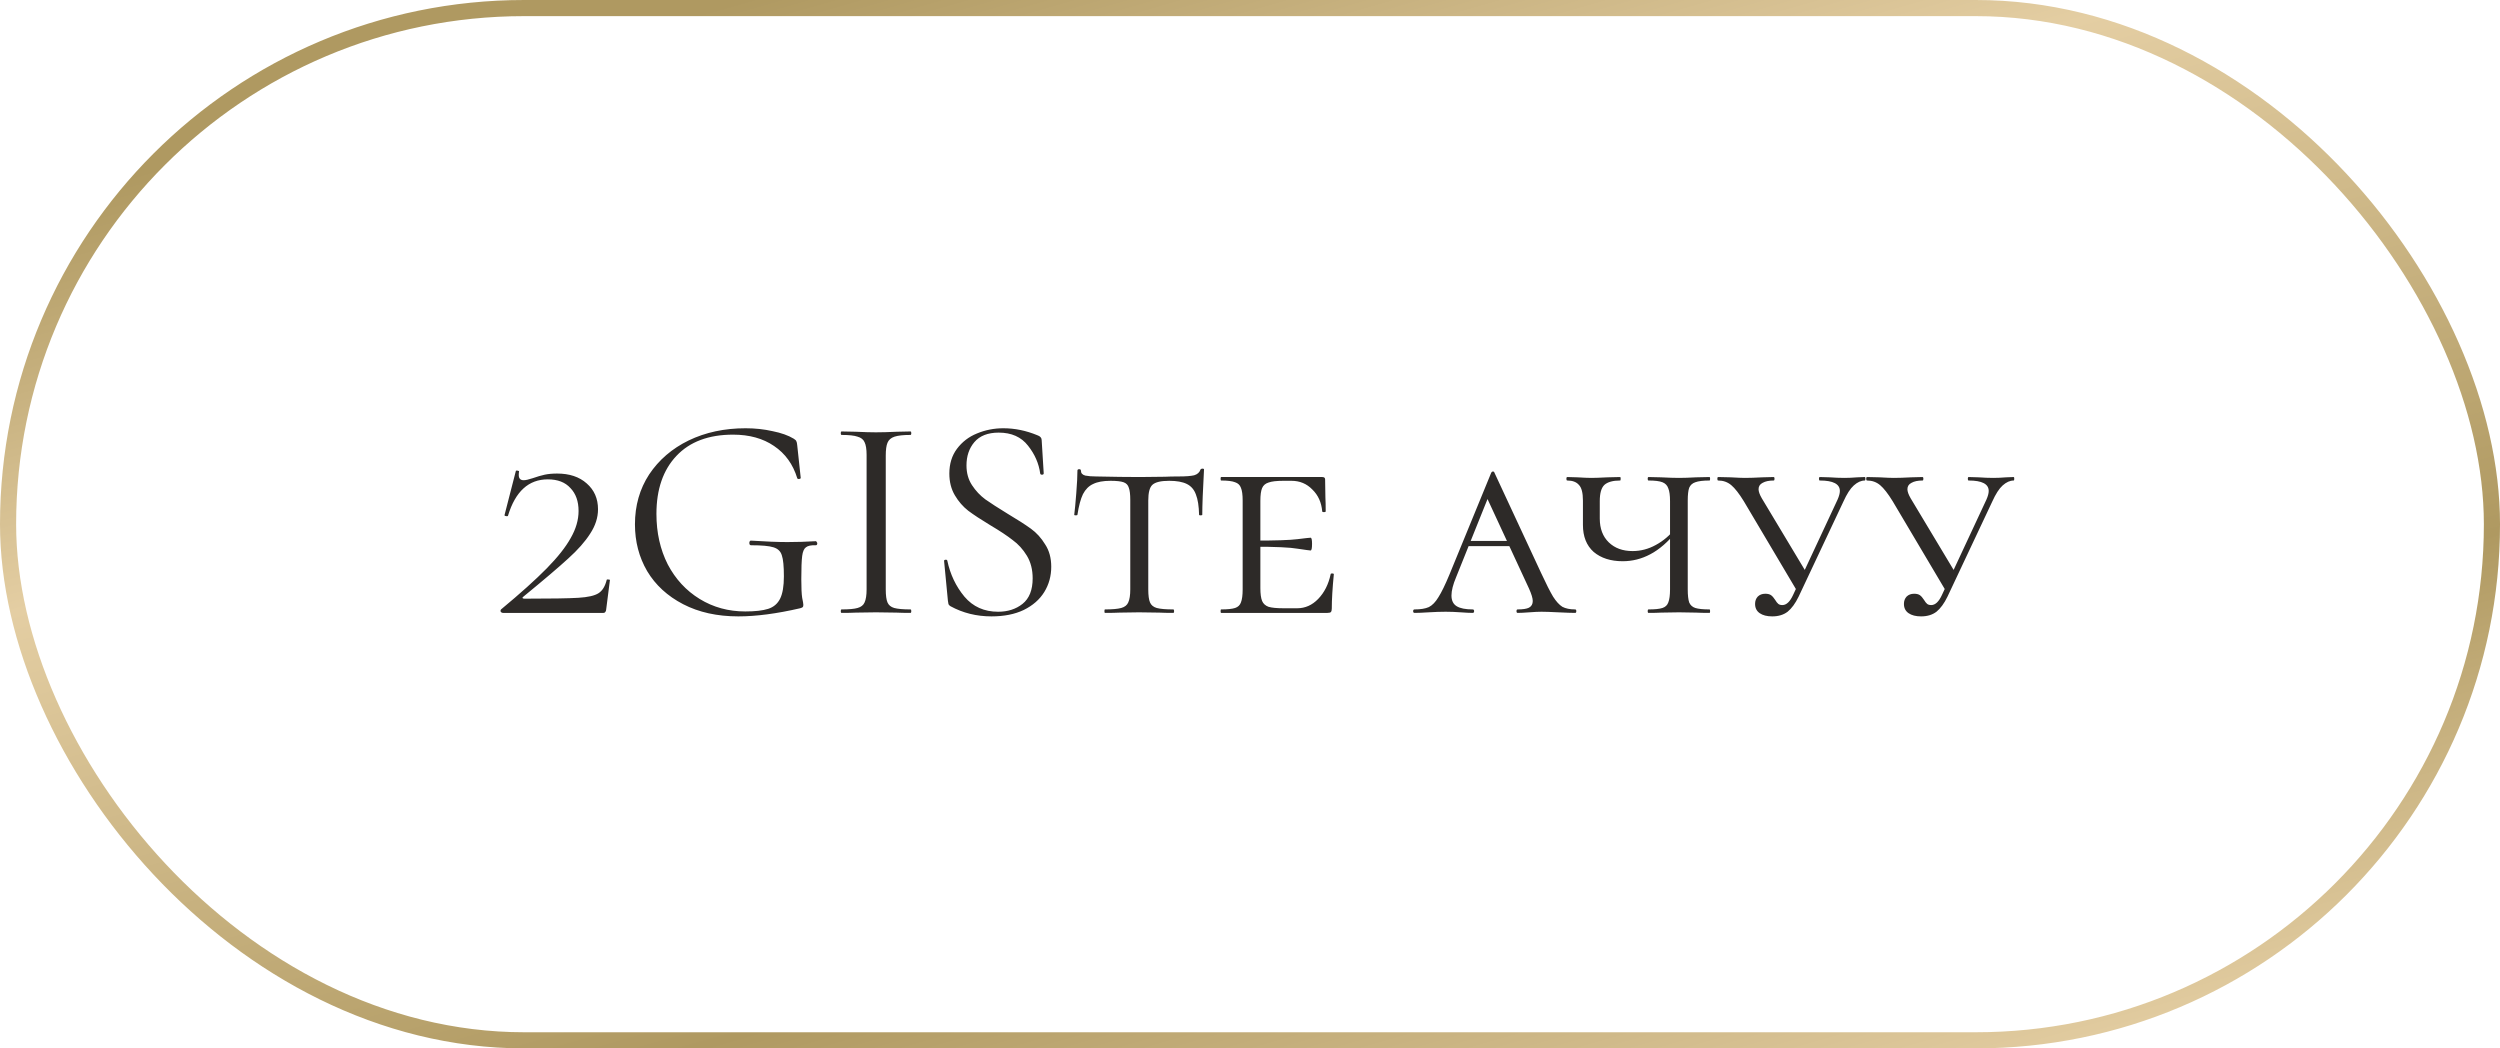 <?xml version="1.0" encoding="UTF-8"?> <svg xmlns="http://www.w3.org/2000/svg" width="155" height="65" viewBox="0 0 155 65" fill="none"><rect x="0.5" y="0.5" width="154" height="64" rx="32" stroke="url(#paint0_linear_20018_3055)"></rect><path d="M31.065 37.784C32.265 36.788 33.207 35.942 33.891 35.246C34.575 34.55 35.073 33.92 35.385 33.356C35.709 32.792 35.871 32.234 35.871 31.682C35.871 31.082 35.703 30.608 35.367 30.26C35.043 29.9 34.575 29.72 33.963 29.72C32.775 29.72 31.953 30.47 31.497 31.97C31.497 31.994 31.473 32.006 31.425 32.006C31.389 32.006 31.353 32 31.317 31.988C31.281 31.964 31.269 31.946 31.281 31.934L31.983 29.198C31.995 29.174 32.031 29.168 32.091 29.18C32.163 29.192 32.193 29.21 32.181 29.234C32.169 29.294 32.163 29.366 32.163 29.45C32.163 29.666 32.265 29.774 32.469 29.774C32.589 29.774 32.775 29.732 33.027 29.648C33.303 29.552 33.549 29.48 33.765 29.432C33.993 29.384 34.251 29.36 34.539 29.36C35.307 29.36 35.919 29.564 36.375 29.972C36.843 30.38 37.077 30.914 37.077 31.574C37.077 32.09 36.915 32.594 36.591 33.086C36.279 33.578 35.823 34.094 35.223 34.634C34.635 35.174 33.711 35.96 32.451 36.992C32.403 37.028 32.385 37.058 32.397 37.082C32.421 37.106 32.463 37.118 32.523 37.118C34.143 37.118 35.253 37.1 35.853 37.064C36.453 37.028 36.873 36.932 37.113 36.776C37.353 36.62 37.521 36.344 37.617 35.948C37.629 35.924 37.665 35.918 37.725 35.93C37.785 35.93 37.815 35.942 37.815 35.966L37.581 37.802C37.581 37.85 37.563 37.898 37.527 37.946C37.503 37.982 37.467 38 37.419 38H31.191C31.131 38 31.083 37.976 31.047 37.928C31.023 37.88 31.029 37.832 31.065 37.784ZM45.775 38.216C44.467 38.216 43.327 37.964 42.355 37.46C41.383 36.956 40.639 36.272 40.123 35.408C39.619 34.544 39.367 33.578 39.367 32.51C39.367 31.346 39.661 30.314 40.249 29.414C40.849 28.514 41.665 27.812 42.697 27.308C43.741 26.804 44.917 26.552 46.225 26.552C46.813 26.552 47.371 26.612 47.899 26.732C48.439 26.84 48.877 26.996 49.213 27.2C49.309 27.26 49.363 27.314 49.375 27.362C49.399 27.398 49.417 27.482 49.429 27.614L49.645 29.63C49.645 29.666 49.609 29.69 49.537 29.702C49.477 29.702 49.441 29.684 49.429 29.648C49.165 28.784 48.685 28.118 47.989 27.65C47.305 27.182 46.459 26.948 45.451 26.948C43.939 26.948 42.769 27.386 41.941 28.262C41.113 29.138 40.699 30.338 40.699 31.862C40.699 33.026 40.933 34.07 41.401 34.994C41.881 35.906 42.541 36.62 43.381 37.136C44.221 37.652 45.163 37.91 46.207 37.91C46.819 37.91 47.293 37.856 47.629 37.748C47.965 37.64 48.211 37.43 48.367 37.118C48.523 36.806 48.601 36.344 48.601 35.732C48.601 35.108 48.559 34.676 48.475 34.436C48.403 34.184 48.229 34.016 47.953 33.932C47.689 33.848 47.227 33.806 46.567 33.806C46.495 33.806 46.459 33.758 46.459 33.662C46.459 33.626 46.465 33.596 46.477 33.572C46.501 33.536 46.525 33.518 46.549 33.518C47.485 33.578 48.241 33.608 48.817 33.608C49.381 33.608 49.969 33.59 50.581 33.554C50.605 33.554 50.623 33.572 50.635 33.608C50.659 33.632 50.671 33.656 50.671 33.68C50.671 33.764 50.641 33.806 50.581 33.806C50.293 33.794 50.089 33.836 49.969 33.932C49.849 34.016 49.771 34.196 49.735 34.472C49.699 34.748 49.681 35.228 49.681 35.912C49.681 36.452 49.699 36.836 49.735 37.064C49.783 37.292 49.807 37.436 49.807 37.496C49.807 37.568 49.795 37.616 49.771 37.64C49.747 37.664 49.693 37.688 49.609 37.712C48.157 38.048 46.879 38.216 45.775 38.216ZM54.917 36.542C54.917 36.914 54.953 37.184 55.025 37.352C55.097 37.52 55.235 37.634 55.439 37.694C55.655 37.754 55.991 37.784 56.447 37.784C56.483 37.784 56.501 37.82 56.501 37.892C56.501 37.964 56.483 38 56.447 38C56.087 38 55.799 37.994 55.583 37.982L54.305 37.964L53.063 37.982C52.847 37.994 52.553 38 52.181 38C52.145 38 52.127 37.964 52.127 37.892C52.127 37.82 52.145 37.784 52.181 37.784C52.637 37.784 52.967 37.754 53.171 37.694C53.387 37.634 53.531 37.52 53.603 37.352C53.687 37.172 53.729 36.902 53.729 36.542V28.208C53.729 27.848 53.687 27.584 53.603 27.416C53.531 27.248 53.387 27.134 53.171 27.074C52.967 27.002 52.637 26.966 52.181 26.966C52.145 26.966 52.127 26.93 52.127 26.858C52.127 26.786 52.145 26.75 52.181 26.75L53.063 26.768C53.567 26.792 53.981 26.804 54.305 26.804C54.665 26.804 55.097 26.792 55.601 26.768L56.447 26.75C56.483 26.75 56.501 26.786 56.501 26.858C56.501 26.93 56.483 26.966 56.447 26.966C56.003 26.966 55.673 27.002 55.457 27.074C55.241 27.146 55.097 27.272 55.025 27.452C54.953 27.62 54.917 27.884 54.917 28.244V36.542ZM59.922 28.856C59.922 29.324 60.035 29.732 60.264 30.08C60.492 30.428 60.767 30.722 61.092 30.962C61.416 31.19 61.871 31.484 62.459 31.844C63.084 32.216 63.569 32.528 63.917 32.78C64.266 33.032 64.559 33.356 64.799 33.752C65.052 34.136 65.177 34.598 65.177 35.138C65.177 35.714 65.034 36.236 64.746 36.704C64.457 37.172 64.031 37.544 63.468 37.82C62.916 38.084 62.249 38.216 61.469 38.216C60.545 38.216 59.7 38.006 58.931 37.586C58.871 37.55 58.83 37.508 58.806 37.46C58.794 37.412 58.782 37.34 58.77 37.244L58.535 34.796C58.523 34.748 58.547 34.718 58.608 34.706C58.679 34.694 58.721 34.712 58.733 34.76C58.913 35.612 59.267 36.356 59.795 36.992C60.324 37.616 61.02 37.928 61.883 37.928C62.483 37.928 62.987 37.766 63.395 37.442C63.816 37.106 64.025 36.578 64.025 35.858C64.025 35.318 63.906 34.85 63.666 34.454C63.425 34.058 63.132 33.734 62.783 33.482C62.447 33.218 61.986 32.912 61.398 32.564C60.822 32.216 60.365 31.916 60.029 31.664C59.706 31.412 59.429 31.094 59.202 30.71C58.974 30.326 58.859 29.876 58.859 29.36C58.859 28.76 59.016 28.25 59.328 27.83C59.651 27.398 60.066 27.08 60.569 26.876C61.086 26.66 61.632 26.552 62.208 26.552C62.916 26.552 63.617 26.696 64.314 26.984C64.493 27.044 64.584 27.146 64.584 27.29L64.71 29.342C64.71 29.402 64.674 29.432 64.602 29.432C64.541 29.432 64.505 29.408 64.493 29.36C64.409 28.736 64.157 28.16 63.737 27.632C63.318 27.092 62.712 26.822 61.919 26.822C61.248 26.822 60.743 27.02 60.407 27.416C60.084 27.8 59.922 28.28 59.922 28.856ZM68.853 29.81C68.397 29.81 68.037 29.876 67.773 30.008C67.509 30.128 67.299 30.338 67.143 30.638C66.999 30.938 66.885 31.364 66.801 31.916C66.801 31.94 66.765 31.952 66.693 31.952C66.633 31.952 66.603 31.94 66.603 31.916C66.639 31.64 66.681 31.196 66.729 30.584C66.777 29.972 66.801 29.504 66.801 29.18C66.801 29.12 66.837 29.09 66.909 29.09C66.981 29.09 67.017 29.12 67.017 29.18C67.017 29.336 67.107 29.438 67.287 29.486C67.467 29.522 67.689 29.54 67.953 29.54C69.009 29.564 69.915 29.576 70.671 29.576L72.237 29.558C72.453 29.546 72.735 29.54 73.083 29.54C73.515 29.54 73.833 29.516 74.037 29.468C74.241 29.408 74.373 29.288 74.433 29.108C74.457 29.072 74.499 29.054 74.559 29.054C74.619 29.054 74.649 29.072 74.649 29.108C74.577 30.404 74.541 31.34 74.541 31.916C74.541 31.94 74.505 31.952 74.433 31.952C74.373 31.952 74.343 31.94 74.343 31.916C74.331 31.376 74.265 30.956 74.145 30.656C74.037 30.356 73.851 30.14 73.587 30.008C73.323 29.876 72.957 29.81 72.489 29.81C71.973 29.81 71.625 29.894 71.445 30.062C71.277 30.218 71.193 30.542 71.193 31.034V36.542C71.193 36.914 71.229 37.184 71.301 37.352C71.373 37.52 71.511 37.634 71.715 37.694C71.931 37.754 72.273 37.784 72.741 37.784C72.777 37.784 72.795 37.82 72.795 37.892C72.795 37.964 72.777 38 72.741 38C72.369 38 72.081 37.994 71.877 37.982L70.617 37.964L69.411 37.982C69.195 37.994 68.895 38 68.511 38C68.487 38 68.475 37.964 68.475 37.892C68.475 37.82 68.487 37.784 68.511 37.784C68.967 37.784 69.303 37.754 69.519 37.694C69.735 37.634 69.879 37.52 69.951 37.352C70.035 37.172 70.077 36.902 70.077 36.542V30.998C70.077 30.65 70.047 30.398 69.987 30.242C69.939 30.074 69.831 29.96 69.663 29.9C69.495 29.84 69.225 29.81 68.853 29.81ZM75.713 38C75.689 38 75.677 37.964 75.677 37.892C75.677 37.82 75.689 37.784 75.713 37.784C76.109 37.784 76.397 37.754 76.577 37.694C76.757 37.634 76.877 37.52 76.937 37.352C77.009 37.172 77.045 36.902 77.045 36.542V31.034C77.045 30.674 77.009 30.41 76.937 30.242C76.877 30.074 76.757 29.96 76.577 29.9C76.397 29.828 76.109 29.792 75.713 29.792C75.689 29.792 75.677 29.756 75.677 29.684C75.677 29.612 75.689 29.576 75.713 29.576H81.977C82.097 29.576 82.157 29.624 82.157 29.72L82.175 30.836C82.187 31.064 82.193 31.352 82.193 31.7C82.193 31.736 82.157 31.754 82.085 31.754C82.013 31.754 81.977 31.736 81.977 31.7C81.929 31.148 81.725 30.698 81.365 30.35C81.017 29.99 80.585 29.81 80.069 29.81H79.565C79.145 29.81 78.839 29.846 78.647 29.918C78.455 29.978 78.323 30.092 78.251 30.26C78.179 30.428 78.143 30.692 78.143 31.052V36.47C78.143 36.818 78.179 37.082 78.251 37.262C78.323 37.43 78.455 37.55 78.647 37.622C78.851 37.682 79.157 37.712 79.565 37.712H80.429C80.921 37.712 81.353 37.52 81.725 37.136C82.109 36.74 82.367 36.23 82.499 35.606C82.499 35.57 82.529 35.552 82.589 35.552C82.661 35.552 82.697 35.57 82.697 35.606C82.613 36.47 82.571 37.178 82.571 37.73C82.571 37.826 82.553 37.898 82.517 37.946C82.481 37.982 82.409 38 82.301 38H75.713ZM81.257 34.13C81.209 34.13 80.945 34.094 80.465 34.022C79.997 33.938 79.073 33.896 77.693 33.896V33.518C79.061 33.518 79.979 33.488 80.447 33.428C80.927 33.368 81.197 33.338 81.257 33.338C81.317 33.338 81.347 33.464 81.347 33.716C81.347 33.992 81.317 34.13 81.257 34.13ZM91.053 33.536H94.329L94.455 33.86H90.765L91.053 33.536ZM97.659 37.784C97.707 37.784 97.731 37.82 97.731 37.892C97.731 37.964 97.707 38 97.659 38C97.443 38 97.095 37.988 96.615 37.964C96.135 37.94 95.787 37.928 95.571 37.928C95.379 37.928 95.127 37.94 94.815 37.964C94.503 37.988 94.263 38 94.095 38C94.047 38 94.023 37.964 94.023 37.892C94.023 37.82 94.047 37.784 94.095 37.784C94.419 37.784 94.653 37.748 94.797 37.676C94.953 37.592 95.031 37.454 95.031 37.262C95.031 37.094 94.953 36.836 94.797 36.488L92.061 30.584L92.529 30.188L90.279 35.786C90.087 36.242 89.991 36.62 89.991 36.92C89.991 37.232 90.099 37.454 90.315 37.586C90.531 37.718 90.861 37.784 91.305 37.784C91.365 37.784 91.395 37.82 91.395 37.892C91.395 37.964 91.365 38 91.305 38C91.125 38 90.879 37.988 90.567 37.964C90.231 37.94 89.919 37.928 89.631 37.928C89.331 37.928 88.977 37.94 88.569 37.964C88.209 37.988 87.921 38 87.705 38C87.645 38 87.615 37.964 87.615 37.892C87.615 37.82 87.645 37.784 87.705 37.784C88.077 37.784 88.371 37.736 88.587 37.64C88.803 37.532 89.001 37.328 89.181 37.028C89.373 36.728 89.601 36.26 89.865 35.624L92.457 29.306C92.481 29.258 92.517 29.234 92.565 29.234C92.613 29.234 92.643 29.258 92.655 29.306L95.553 35.534C95.865 36.206 96.111 36.692 96.291 36.992C96.483 37.292 96.675 37.502 96.867 37.622C97.071 37.73 97.335 37.784 97.659 37.784ZM100.608 34.796C99.864 34.796 99.264 34.604 98.808 34.22C98.364 33.824 98.142 33.266 98.142 32.546V31.034C98.142 30.554 98.058 30.23 97.89 30.062C97.734 29.882 97.494 29.792 97.17 29.792C97.134 29.792 97.116 29.756 97.116 29.684C97.116 29.612 97.134 29.576 97.17 29.576L97.8 29.594C98.184 29.618 98.472 29.63 98.664 29.63C98.88 29.63 99.216 29.618 99.672 29.594L100.446 29.576C100.47 29.576 100.482 29.612 100.482 29.684C100.482 29.756 100.47 29.792 100.446 29.792C100.002 29.792 99.678 29.882 99.474 30.062C99.282 30.242 99.186 30.578 99.186 31.07V32.15C99.186 32.774 99.372 33.266 99.744 33.626C100.116 33.986 100.608 34.166 101.22 34.166C101.724 34.166 102.204 34.04 102.66 33.788C103.128 33.536 103.536 33.188 103.884 32.744L103.956 32.942C103.416 33.602 102.87 34.076 102.318 34.364C101.778 34.652 101.208 34.796 100.608 34.796ZM102.21 38C102.174 38 102.156 37.964 102.156 37.892C102.156 37.82 102.174 37.784 102.21 37.784C102.606 37.784 102.894 37.754 103.074 37.694C103.254 37.634 103.374 37.52 103.434 37.352C103.506 37.172 103.542 36.902 103.542 36.542V31.07C103.542 30.71 103.506 30.446 103.434 30.278C103.374 30.098 103.254 29.972 103.074 29.9C102.894 29.828 102.606 29.792 102.21 29.792C102.174 29.792 102.156 29.756 102.156 29.684C102.156 29.612 102.174 29.576 102.21 29.576L102.984 29.594C103.44 29.618 103.812 29.63 104.1 29.63C104.376 29.63 104.73 29.618 105.162 29.594L105.99 29.576C106.014 29.576 106.026 29.612 106.026 29.684C106.026 29.756 106.014 29.792 105.99 29.792C105.594 29.792 105.3 29.828 105.108 29.9C104.928 29.96 104.802 30.074 104.73 30.242C104.67 30.41 104.64 30.674 104.64 31.034V36.542C104.64 36.902 104.67 37.172 104.73 37.352C104.802 37.52 104.928 37.634 105.108 37.694C105.3 37.754 105.594 37.784 105.99 37.784C106.014 37.784 106.026 37.82 106.026 37.892C106.026 37.964 106.014 38 105.99 38C105.642 38 105.366 37.994 105.162 37.982L104.1 37.964L102.984 37.982C102.792 37.994 102.534 38 102.21 38ZM108.113 31.07C107.825 30.602 107.567 30.272 107.339 30.08C107.111 29.888 106.841 29.792 106.529 29.792C106.493 29.792 106.475 29.756 106.475 29.684C106.475 29.612 106.493 29.576 106.529 29.576L107.303 29.594C107.711 29.618 108.005 29.63 108.185 29.63C108.473 29.63 108.833 29.618 109.265 29.594L109.967 29.576C110.003 29.576 110.021 29.612 110.021 29.684C110.021 29.756 110.003 29.792 109.967 29.792C109.679 29.792 109.451 29.84 109.283 29.936C109.115 30.02 109.031 30.152 109.031 30.332C109.031 30.476 109.097 30.662 109.229 30.89L112.037 35.57L111.443 36.686L108.113 31.07ZM113.927 30.98C114.023 30.764 114.071 30.584 114.071 30.44C114.071 30.008 113.657 29.792 112.829 29.792C112.793 29.792 112.775 29.756 112.775 29.684C112.775 29.612 112.793 29.576 112.829 29.576L113.441 29.594C113.777 29.618 114.083 29.63 114.359 29.63C114.599 29.63 114.863 29.618 115.151 29.594L115.619 29.576C115.643 29.576 115.655 29.612 115.655 29.684C115.655 29.756 115.643 29.792 115.619 29.792C115.391 29.792 115.163 29.894 114.935 30.098C114.719 30.29 114.503 30.626 114.287 31.106L111.515 36.992C111.311 37.412 111.083 37.724 110.831 37.928C110.579 38.12 110.261 38.216 109.877 38.216C109.553 38.216 109.295 38.15 109.103 38.018C108.911 37.886 108.815 37.694 108.815 37.442C108.815 37.262 108.869 37.112 108.977 36.992C109.097 36.872 109.253 36.812 109.445 36.812C109.601 36.812 109.721 36.842 109.805 36.902C109.889 36.962 109.973 37.058 110.057 37.19C110.129 37.31 110.195 37.394 110.255 37.442C110.315 37.49 110.399 37.514 110.507 37.514C110.759 37.514 110.981 37.304 111.173 36.884L113.927 30.98ZM117.342 31.07C117.054 30.602 116.796 30.272 116.568 30.08C116.34 29.888 116.07 29.792 115.758 29.792C115.722 29.792 115.704 29.756 115.704 29.684C115.704 29.612 115.722 29.576 115.758 29.576L116.532 29.594C116.94 29.618 117.234 29.63 117.414 29.63C117.702 29.63 118.062 29.618 118.494 29.594L119.196 29.576C119.232 29.576 119.25 29.612 119.25 29.684C119.25 29.756 119.232 29.792 119.196 29.792C118.908 29.792 118.68 29.84 118.512 29.936C118.344 30.02 118.26 30.152 118.26 30.332C118.26 30.476 118.326 30.662 118.458 30.89L121.266 35.57L120.672 36.686L117.342 31.07ZM123.156 30.98C123.252 30.764 123.3 30.584 123.3 30.44C123.3 30.008 122.886 29.792 122.058 29.792C122.022 29.792 122.004 29.756 122.004 29.684C122.004 29.612 122.022 29.576 122.058 29.576L122.67 29.594C123.006 29.618 123.312 29.63 123.588 29.63C123.828 29.63 124.092 29.618 124.38 29.594L124.848 29.576C124.872 29.576 124.884 29.612 124.884 29.684C124.884 29.756 124.872 29.792 124.848 29.792C124.62 29.792 124.392 29.894 124.164 30.098C123.948 30.29 123.732 30.626 123.516 31.106L120.744 36.992C120.54 37.412 120.312 37.724 120.06 37.928C119.808 38.12 119.49 38.216 119.106 38.216C118.782 38.216 118.524 38.15 118.332 38.018C118.14 37.886 118.044 37.694 118.044 37.442C118.044 37.262 118.098 37.112 118.206 36.992C118.326 36.872 118.482 36.812 118.674 36.812C118.83 36.812 118.95 36.842 119.034 36.902C119.118 36.962 119.202 37.058 119.286 37.19C119.358 37.31 119.424 37.394 119.484 37.442C119.544 37.49 119.628 37.514 119.736 37.514C119.988 37.514 120.21 37.304 120.402 36.884L123.156 30.98Z" fill="#2D2A28"></path><defs><linearGradient id="paint0_linear_20018_3055" x1="15.055" y1="8.898" x2="38.777" y2="91.694" gradientUnits="userSpaceOnUse"><stop stop-color="#AF9961"></stop><stop offset="0.279" stop-color="#E4CEA3"></stop><stop offset="0.716" stop-color="#AF9961"></stop><stop offset="1" stop-color="#E4CEA3"></stop></linearGradient></defs></svg> 